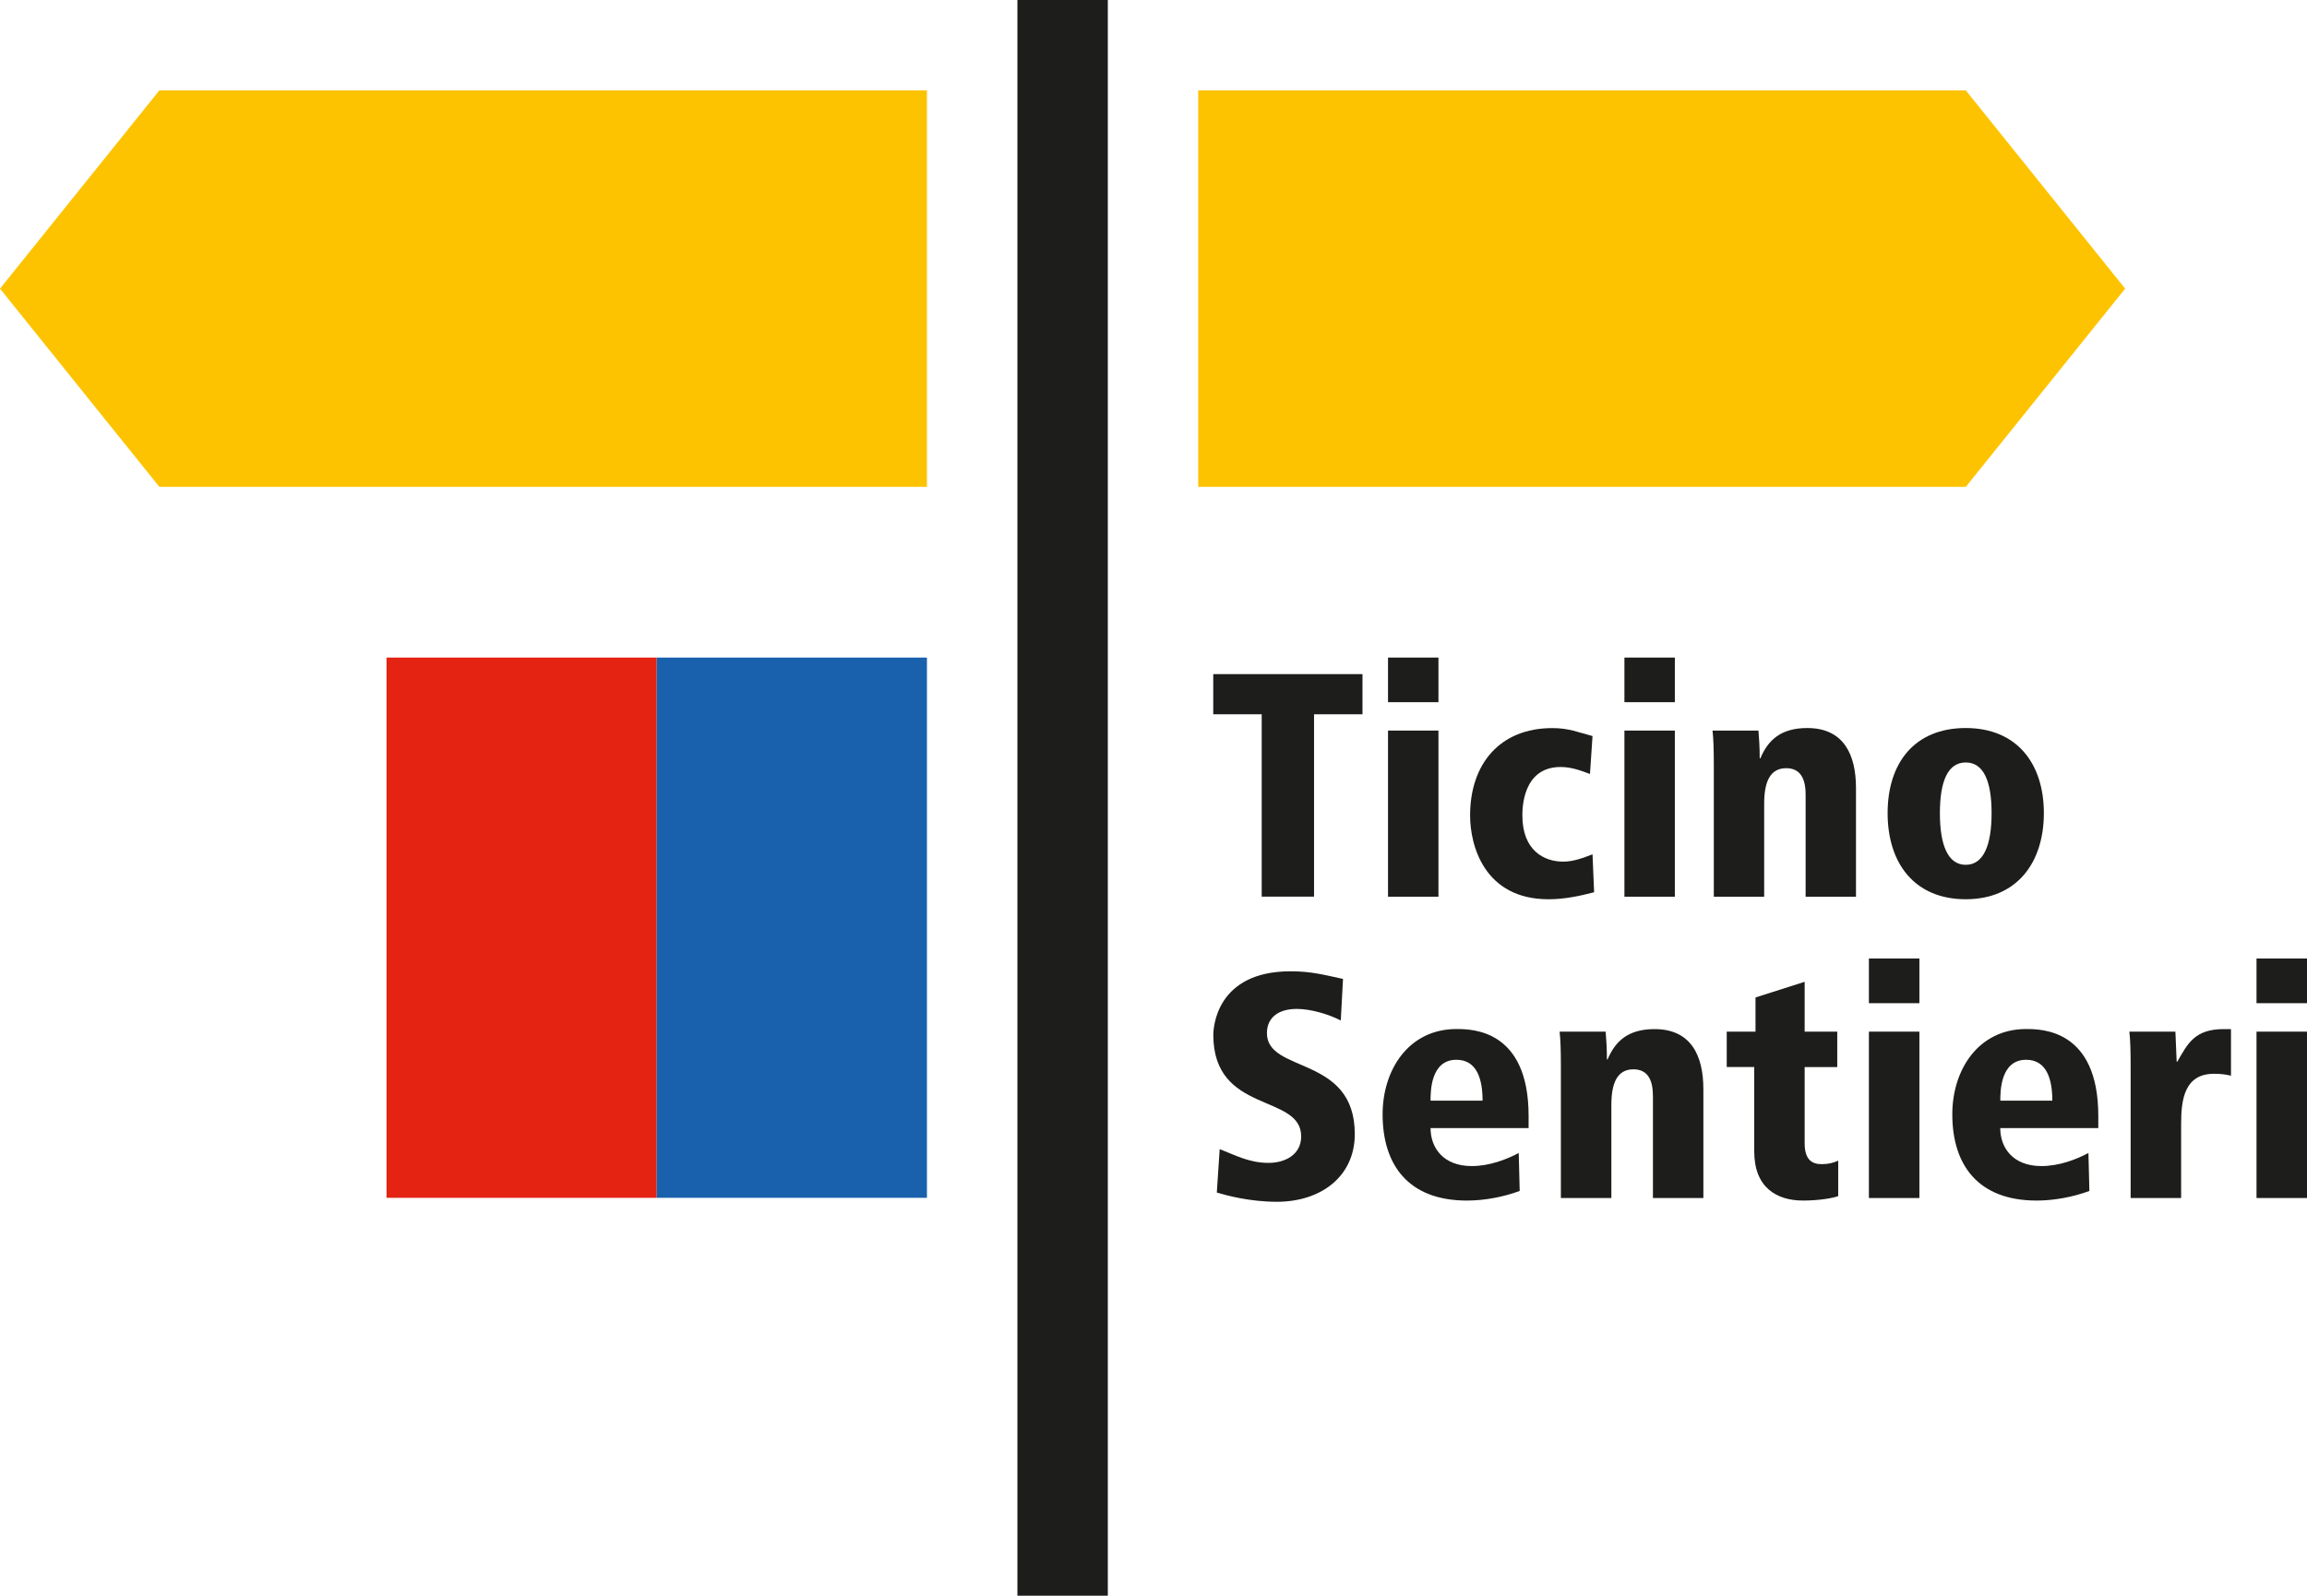 <?xml version="1.0" encoding="UTF-8"?>
<svg id="Layer_1" xmlns="http://www.w3.org/2000/svg" viewBox="0 0 362.35 250.7">
  <defs>
    <style>
      .cls-1 {
        fill: #1d1d1b;
      }

      .cls-2 {
        fill: #e42313;
      }

      .cls-3 {
        fill: #1961ac;
      }

      .cls-4 {
        fill: #fdc300;
      }
    </style>
  </defs>
  <rect class="cls-1" x="159.8" y="0" width="14.2" height="250.7"/>
  <polygon class="cls-4" points="188.2 14.2 188.2 76.49 308.76 76.49 333.79 45.35 308.76 14.2 188.2 14.2"/>
  <polygon class="cls-4" points="25.03 14.2 0 45.35 25.03 76.49 145.59 76.49 145.59 14.2 25.03 14.2"/>
  <rect class="cls-2" x="60.71" y="103.31" width="42.44" height="84.88"/>
  <rect class="cls-3" x="103.15" y="103.31" width="42.44" height="84.88"/>
  <g>
    <path class="cls-1" d="M198.17,112.22h-7.61v-6.31h23.44v6.31h-7.61v28.65h-8.22v-28.65Z"/>
    <path class="cls-1" d="M218.01,103.31h7.92v7.01h-7.92v-7.01ZM218.01,114.78h7.92v26.1h-7.92v-26.1Z"/>
    <path class="cls-1" d="M250.38,140.18c-2.3.6-4.66,1.1-7.16,1.1-10.07,0-12.32-8.42-12.32-13.17,0-8.01,4.61-13.72,12.92-13.72,2.6,0,4.01.65,6.31,1.25l-.4,5.96c-1.45-.55-2.96-1.1-4.61-1.1-6.01,0-6.01,6.61-6.01,7.61,0,5.51,3.41,7.26,6.41,7.26,1.65,0,3.16-.6,4.61-1.15l.25,5.96Z"/>
    <path class="cls-1" d="M255.14,103.31h7.92v7.01h-7.92v-7.01ZM255.14,114.78h7.92v26.1h-7.92v-26.1Z"/>
    <path class="cls-1" d="M283.6,124.8c0-3.26-1.45-4.11-3.05-4.11-2.56,0-3.46,2.2-3.46,5.56v14.63h-7.91v-20.64c0-2.5-.05-4.11-.2-5.46h7.21c.1,1.15.2,2.61.2,4.36h.1c1.2-2.85,3.21-4.76,7.36-4.76,5.76,0,7.66,4.21,7.66,9.42v17.08h-7.91v-16.08Z"/>
    <path class="cls-1" d="M308.75,114.38c8.01,0,12.27,5.56,12.27,13.37s-4.26,13.53-12.27,13.53-12.27-5.61-12.27-13.53,4.26-13.37,12.27-13.37ZM308.75,135.87c2.76,0,4.06-3.01,4.06-8.12s-1.3-7.96-4.06-7.96-4.06,2.85-4.06,7.96,1.3,8.12,4.06,8.12Z"/>
  </g>
  <g>
    <path class="cls-1" d="M210.58,160.32c-1.96-1-4.72-1.81-6.92-1.81-2.66,0-4.67,1.2-4.67,3.81,0,6.37,13.8,3.41,13.8,15.85,0,6.63-5.27,10.64-12.24,10.64-4.26,0-7.93-1-9.43-1.45l.45-6.82c2.46.95,4.62,2.16,7.68,2.16,2.61,0,5.12-1.3,5.12-4.16,0-6.77-13.8-3.46-13.8-15.95,0-1.05.4-9.99,12.14-9.99,3.21,0,5.22.55,8.23,1.2l-.35,6.52Z"/>
    <path class="cls-1" d="M240.09,177.23h-15.4c0,3.11,2.01,5.97,6.47,5.97,2.71,0,5.42-1,7.38-2.06l.15,5.97c-2.56.95-5.57,1.51-8.28,1.51-9.18,0-13.25-5.57-13.25-13.55,0-7.02,4.11-13.4,11.59-13.4,2.36,0,11.34,0,11.34,13.65v1.91ZM232.86,172.92c0-3.31-.85-6.42-4.11-6.42-4.06,0-4.06,5.02-4.06,6.42h8.18Z"/>
    <path class="cls-1" d="M259.61,172.11c0-3.26-1.46-4.11-3.06-4.11-2.56,0-3.46,2.21-3.46,5.57v14.65h-7.93v-20.67c0-2.51-.05-4.11-.2-5.47h7.23c.1,1.16.2,2.61.2,4.37h.1c1.21-2.86,3.21-4.77,7.38-4.77,5.77,0,7.67,4.22,7.67,9.43v17.11h-7.92v-16.11Z"/>
    <path class="cls-1" d="M271.21,162.08h4.52v-5.37l7.72-2.46v7.83h5.12v5.57h-5.12v11.99c0,2.56,1.16,3.26,2.66,3.26,1.1,0,1.81-.2,2.61-.55v5.57c-.8.3-2.96.7-5.52.7-4.11,0-7.67-2.01-7.67-7.73v-13.25h-4.32v-5.57Z"/>
    <path class="cls-1" d="M293.54,150.59h7.93v7.02h-7.93v-7.02ZM293.54,162.08h7.93v26.14h-7.93v-26.14Z"/>
    <path class="cls-1" d="M329.57,177.23h-15.4c0,3.11,2,5.97,6.47,5.97,2.71,0,5.42-1,7.38-2.06l.15,5.97c-2.56.95-5.57,1.51-8.28,1.51-9.18,0-13.25-5.57-13.25-13.55,0-7.02,4.11-13.4,11.59-13.4,2.36,0,11.34,0,11.34,13.65v1.91ZM322.35,172.92c0-3.31-.86-6.42-4.11-6.42-4.06,0-4.06,5.02-4.06,6.42h8.18Z"/>
    <path class="cls-1" d="M334.65,167.55c0-2.51-.05-4.11-.2-5.47h7.23c.05,1.56.15,3.16.2,4.72h.1c1.61-2.81,2.71-5.12,7.28-5.12h1.15v7.32c-.86-.2-1.56-.3-2.66-.3-4.62,0-5.17,4.01-5.17,7.83v11.69h-7.93v-20.67Z"/>
    <path class="cls-1" d="M354.42,150.59h7.93v7.02h-7.93v-7.02ZM354.42,162.08h7.93v26.14h-7.93v-26.14Z"/>
  </g>
</svg>